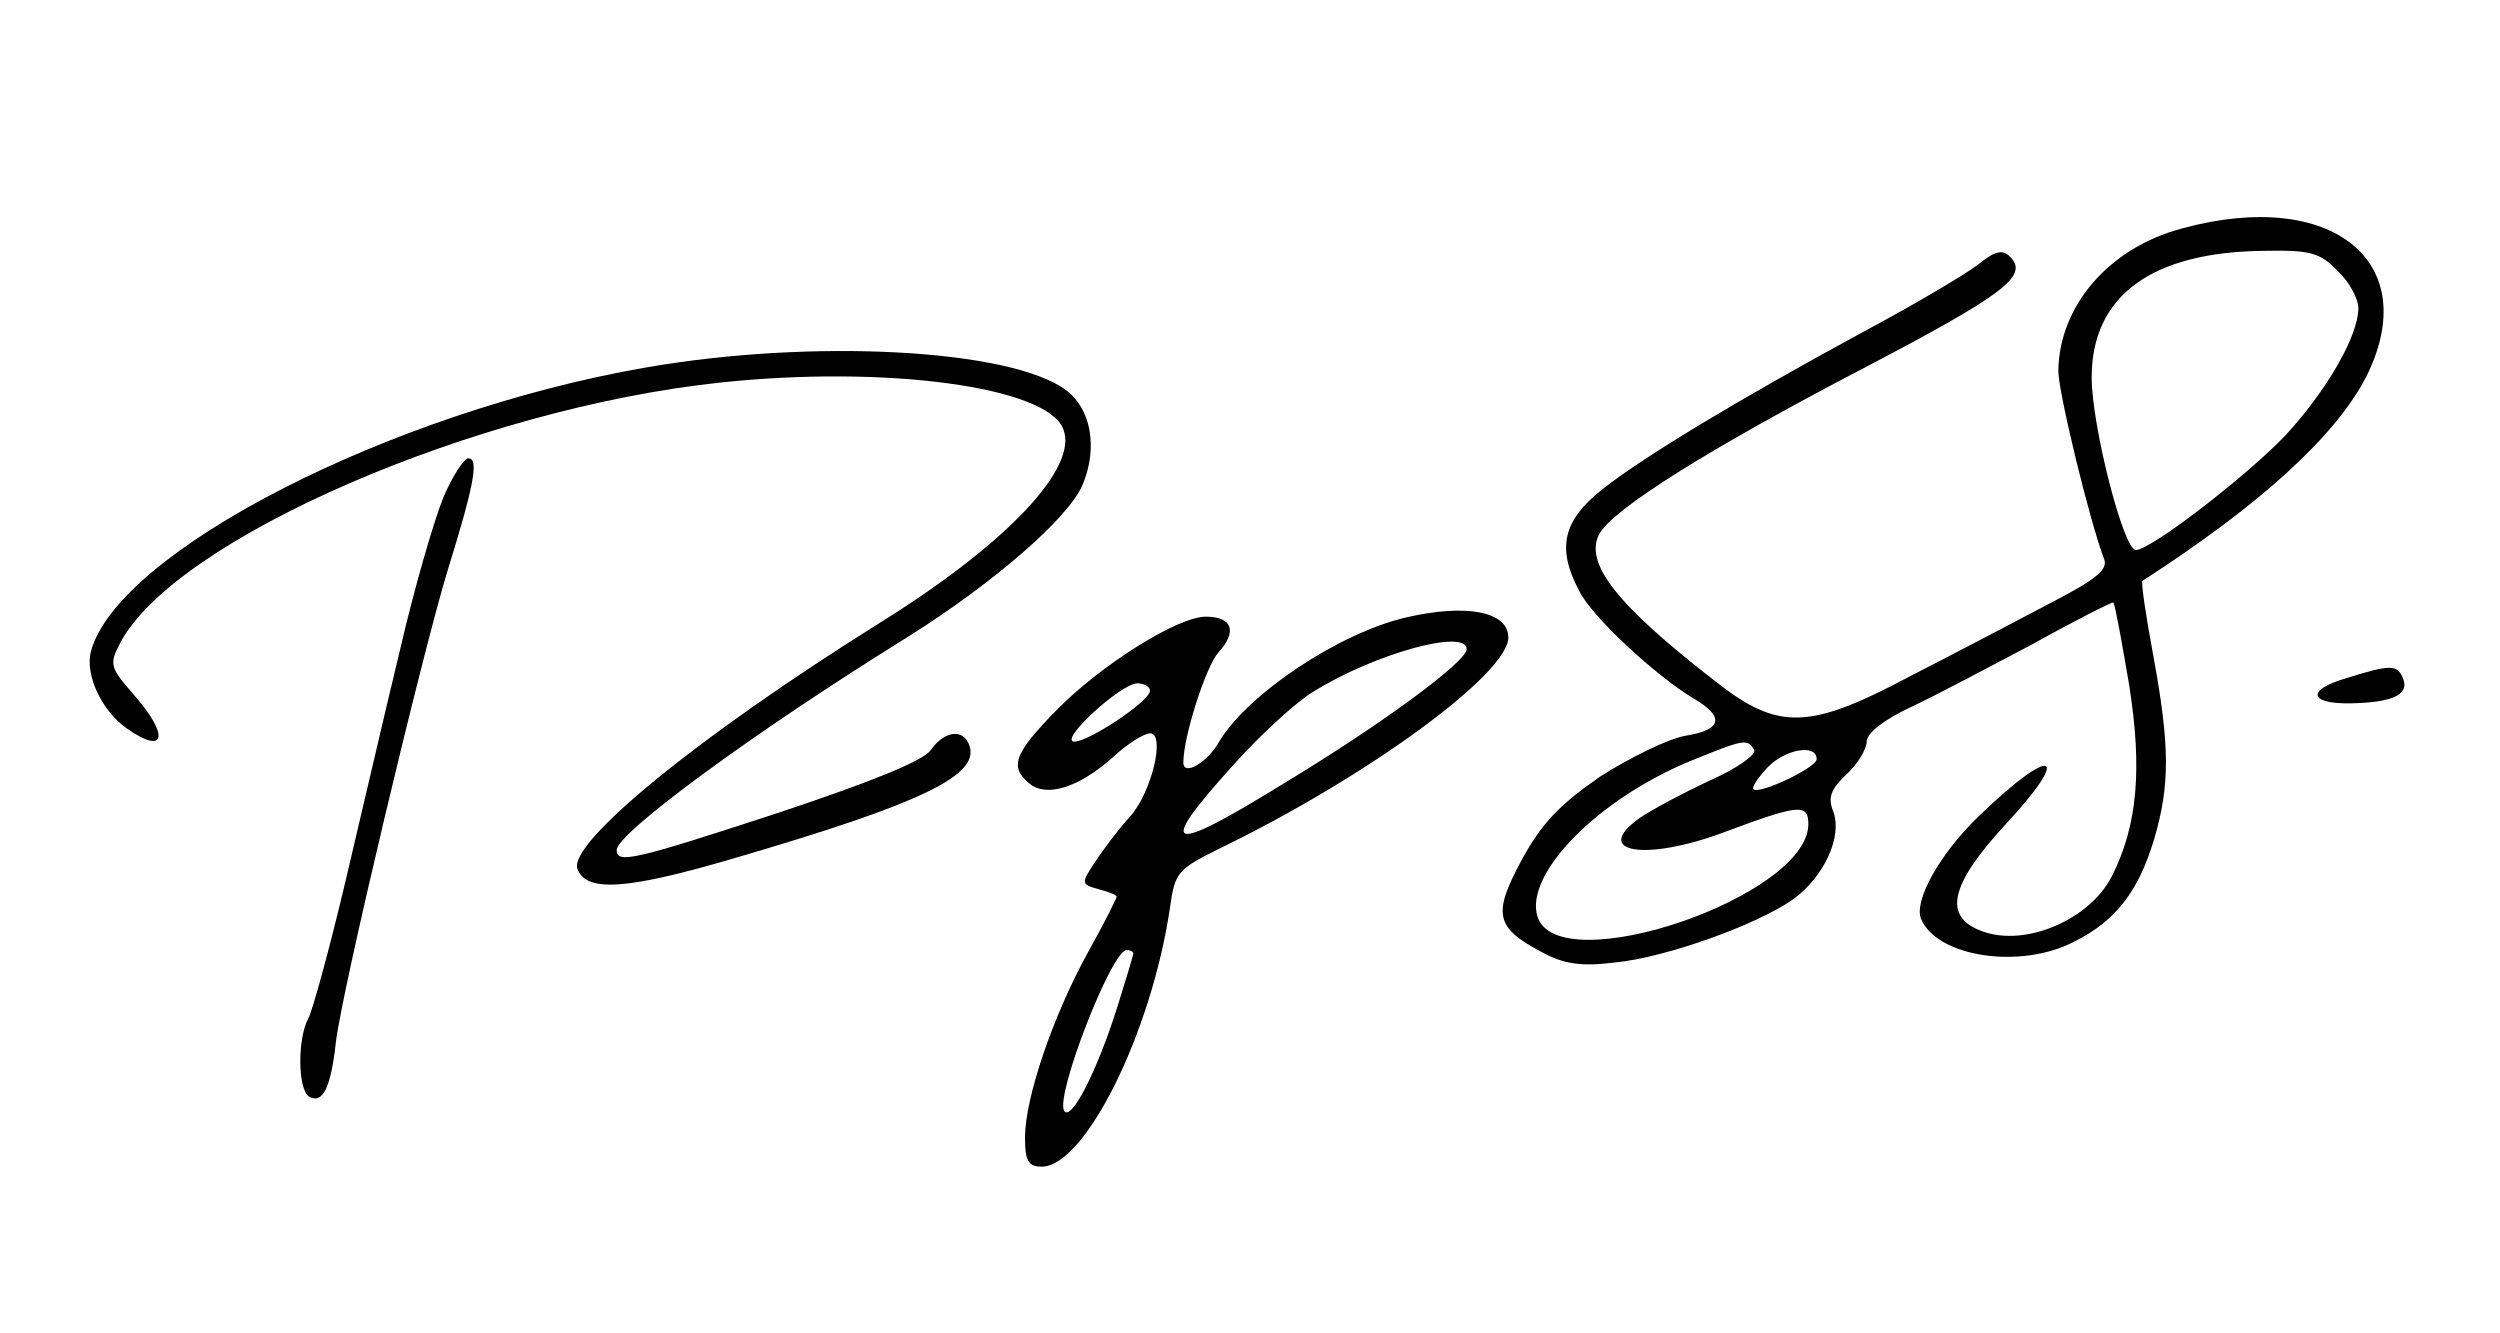 <?xml version="1.0" standalone="no"?>
<!DOCTYPE svg PUBLIC "-//W3C//DTD SVG 20010904//EN"
 "http://www.w3.org/TR/2001/REC-SVG-20010904/DTD/svg10.dtd">
<svg version="1.0" xmlns="http://www.w3.org/2000/svg"
 width="300pt" height="160pt" viewBox="0 0 300 160"
 preserveAspectRatio="xMidYMid meet">
<g transform="translate(0,160) scale(0.1,-0.1)"
fill="#000000" stroke="none">
<path d="M2619 1326 c-88 -23 -148 -93 -149 -171 0 -26 38 -182 55 -226 5 -13
-11 -25 -67 -54 -40 -21 -114 -60 -165 -86 -122 -65 -159 -66 -234 -7 -119 92
-158 142 -140 177 16 30 133 103 315 198 172 90 201 112 178 135 -9 9 -18 7
-39 -10 -16 -12 -75 -47 -133 -78 -155 -84 -269 -153 -317 -191 -48 -38 -55
-71 -28 -122 15 -31 92 -102 137 -129 38 -22 35 -38 -10 -45 -21 -4 -66 -26
-102 -49 -49 -34 -70 -56 -94 -100 -35 -65 -32 -81 25 -111 26 -14 47 -17 87
-12 61 6 170 45 214 76 37 27 59 75 48 105 -7 17 -3 27 16 45 13 12 24 30 24
39 0 10 20 26 52 41 28 13 94 48 147 76 52 29 96 51 97 50 2 -2 10 -46 19 -99
16 -101 10 -169 -21 -230 -27 -52 -103 -84 -154 -66 -49 17 -41 55 26 128 82
88 58 97 -31 11 -47 -45 -78 -101 -70 -123 18 -46 119 -62 184 -28 50 25 77
60 96 123 19 65 19 111 -1 220 -9 48 -15 89 -13 90 141 91 231 173 268 244 70
138 -40 228 -220 179z m186 -51 c14 -13 25 -33 25 -45 0 -33 -38 -99 -88 -153
-47 -49 -161 -137 -179 -137 -15 0 -53 150 -53 207 0 98 72 151 208 152 54 1
66 -2 87 -24z m-700 -575 c3 -5 -20 -22 -52 -36 -32 -15 -70 -35 -86 -46 -57
-41 7 -52 101 -17 91 34 102 35 102 10 0 -87 -300 -189 -325 -111 -16 51 72
141 184 187 64 26 68 27 76 13z m75 -11 c0 -10 -69 -43 -76 -36 -2 2 5 13 16
25 21 23 60 30 60 11z"/>
<path d="M775 1159 c-306 -53 -634 -221 -666 -341 -7 -28 13 -71 43 -92 47
-33 52 -9 8 41 -28 32 -29 36 -16 61 65 125 427 282 721 313 198 21 392 -5
411 -56 18 -46 -66 -136 -218 -231 -221 -138 -377 -266 -365 -297 11 -28 59
-25 191 14 222 65 293 99 279 135 -7 20 -30 17 -46 -6 -9 -13 -71 -38 -182
-75 -174 -57 -195 -62 -195 -45 0 20 163 140 345 253 106 66 197 145 214 185
19 45 10 92 -20 114 -66 49 -303 62 -504 27z"/>
<path d="M532 1003 c-11 -27 -35 -109 -52 -183 -18 -74 -47 -200 -66 -280 -19
-80 -39 -153 -44 -162 -13 -24 -13 -85 1 -94 16 -9 26 10 32 65 7 61 103 464
134 566 32 103 38 135 25 135 -5 0 -19 -21 -30 -47z"/>
<path d="M1687 859 c-81 -19 -190 -92 -224 -149 -14 -25 -43 -42 -43 -25 0 31
27 115 42 132 23 25 17 43 -15 43 -34 0 -126 -58 -179 -112 -51 -52 -57 -68
-33 -88 20 -17 58 -6 99 30 18 17 39 30 46 30 19 0 2 -71 -24 -100 -13 -14
-31 -38 -41 -53 -18 -27 -18 -28 3 -34 12 -3 22 -7 22 -9 0 -2 -15 -32 -34
-66 -43 -78 -76 -176 -76 -223 0 -28 4 -35 20 -35 52 0 132 161 154 311 6 43
9 46 64 73 176 86 342 208 342 251 0 31 -50 41 -123 24z m73 -38 c0 -15 -102
-90 -216 -159 -144 -89 -158 -84 -64 20 33 37 76 76 96 88 74 46 184 76 184
51z m-380 -50 c0 -12 -73 -61 -91 -61 -19 1 56 70 76 70 8 0 15 -4 15 -9z
m-20 -315 c0 -2 -9 -32 -20 -67 -25 -78 -55 -135 -63 -122 -11 18 57 193 75
193 4 0 8 -2 8 -4z"/>
<path d="M2815 786 c-48 -14 -44 -31 6 -30 49 1 70 10 63 29 -7 18 -15 18 -69
1z"/>
</g>
</svg>
